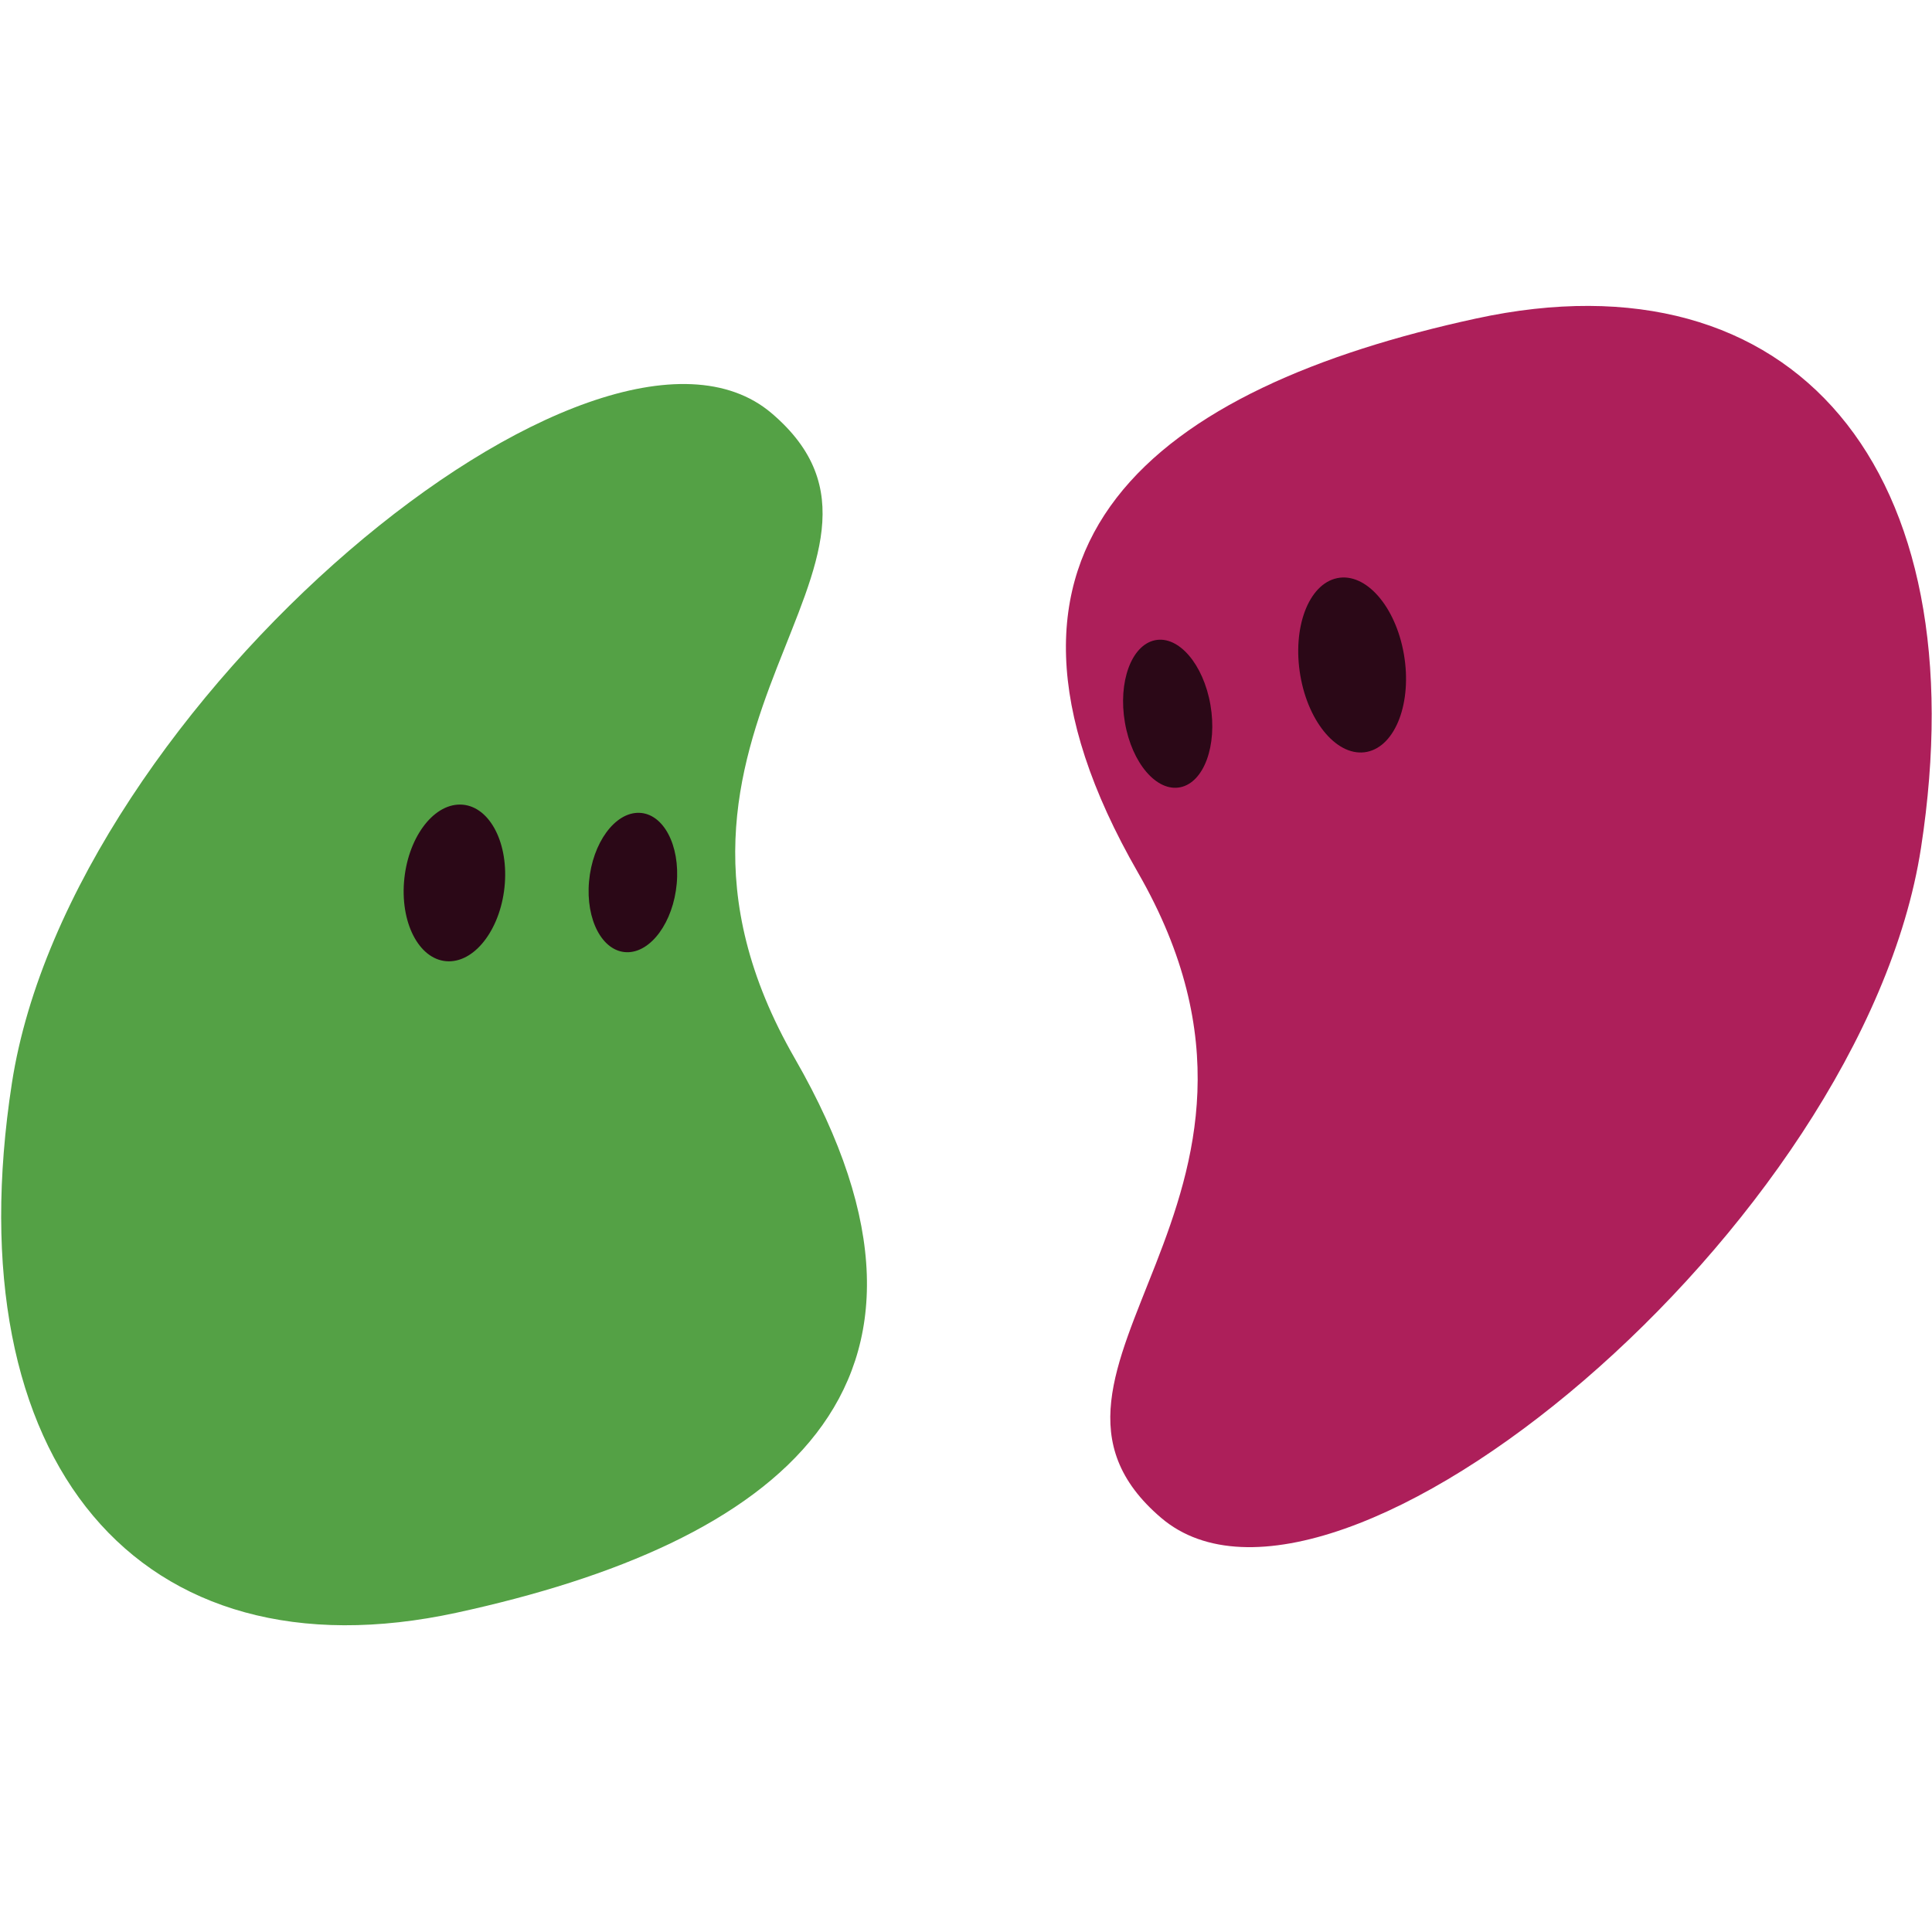 <svg width="1205" height="1205" viewBox="0 0 1205 1205" fill="none"
	xmlns="http://www.w3.org/2000/svg">
	<g clip-path="url(#clip0_41_789)">
		<g clip-path="url(#clip1_41_789)">
			<path d="M495.717 660.128C377.352 454.338 589.284 349.777 481.309 257.775C373.335 165.774 43.876 439.381 7.415 675.599C-29.046 911.817 86.509 1048.9 284.956 1005.82C483.404 962.735 614.082 865.919 495.717 660.128Z" fill="#54A145"/>
			<ellipse rx="31.452" ry="49.029" transform="matrix(1 0.01 -0.074 0.997 283.421 550.696)" fill="#2B0817"/>
			<ellipse rx="27.346" ry="43.642" transform="matrix(1 0.025 -0.089 0.996 394.736 550.433)" fill="#2B0817"/>
			<path d="M709.83 544.36C828.195 750.15 616.263 854.711 724.238 946.712C832.212 1038.71 1161.67 765.107 1198.13 528.889C1234.59 292.671 1119.04 155.586 920.591 198.669C722.143 241.753 591.465 338.569 709.83 544.36Z" fill="#AD1F5A"/>
			<ellipse rx="32.818" ry="55.217" transform="matrix(-0.984 0.203 0.169 0.981 843.331 414.76)" fill="#2B0817"/>
			<ellipse rx="27.105" ry="46.739" transform="matrix(-0.984 0.203 0.169 0.981 728.291 445.163)" fill="#2B0817"/>
		</g>
	</g>
	<defs>
		<clip-path id="clip0_41_789">
			<rect width="1205" height="1205" fill="white"/>
		</clip-path>
		<clip-path id="clip1_41_789">
			<rect width="1292.55" height="856.488" fill="white" transform="translate(-43 174)"/>
		</clip-path>
	</defs>
</svg>
